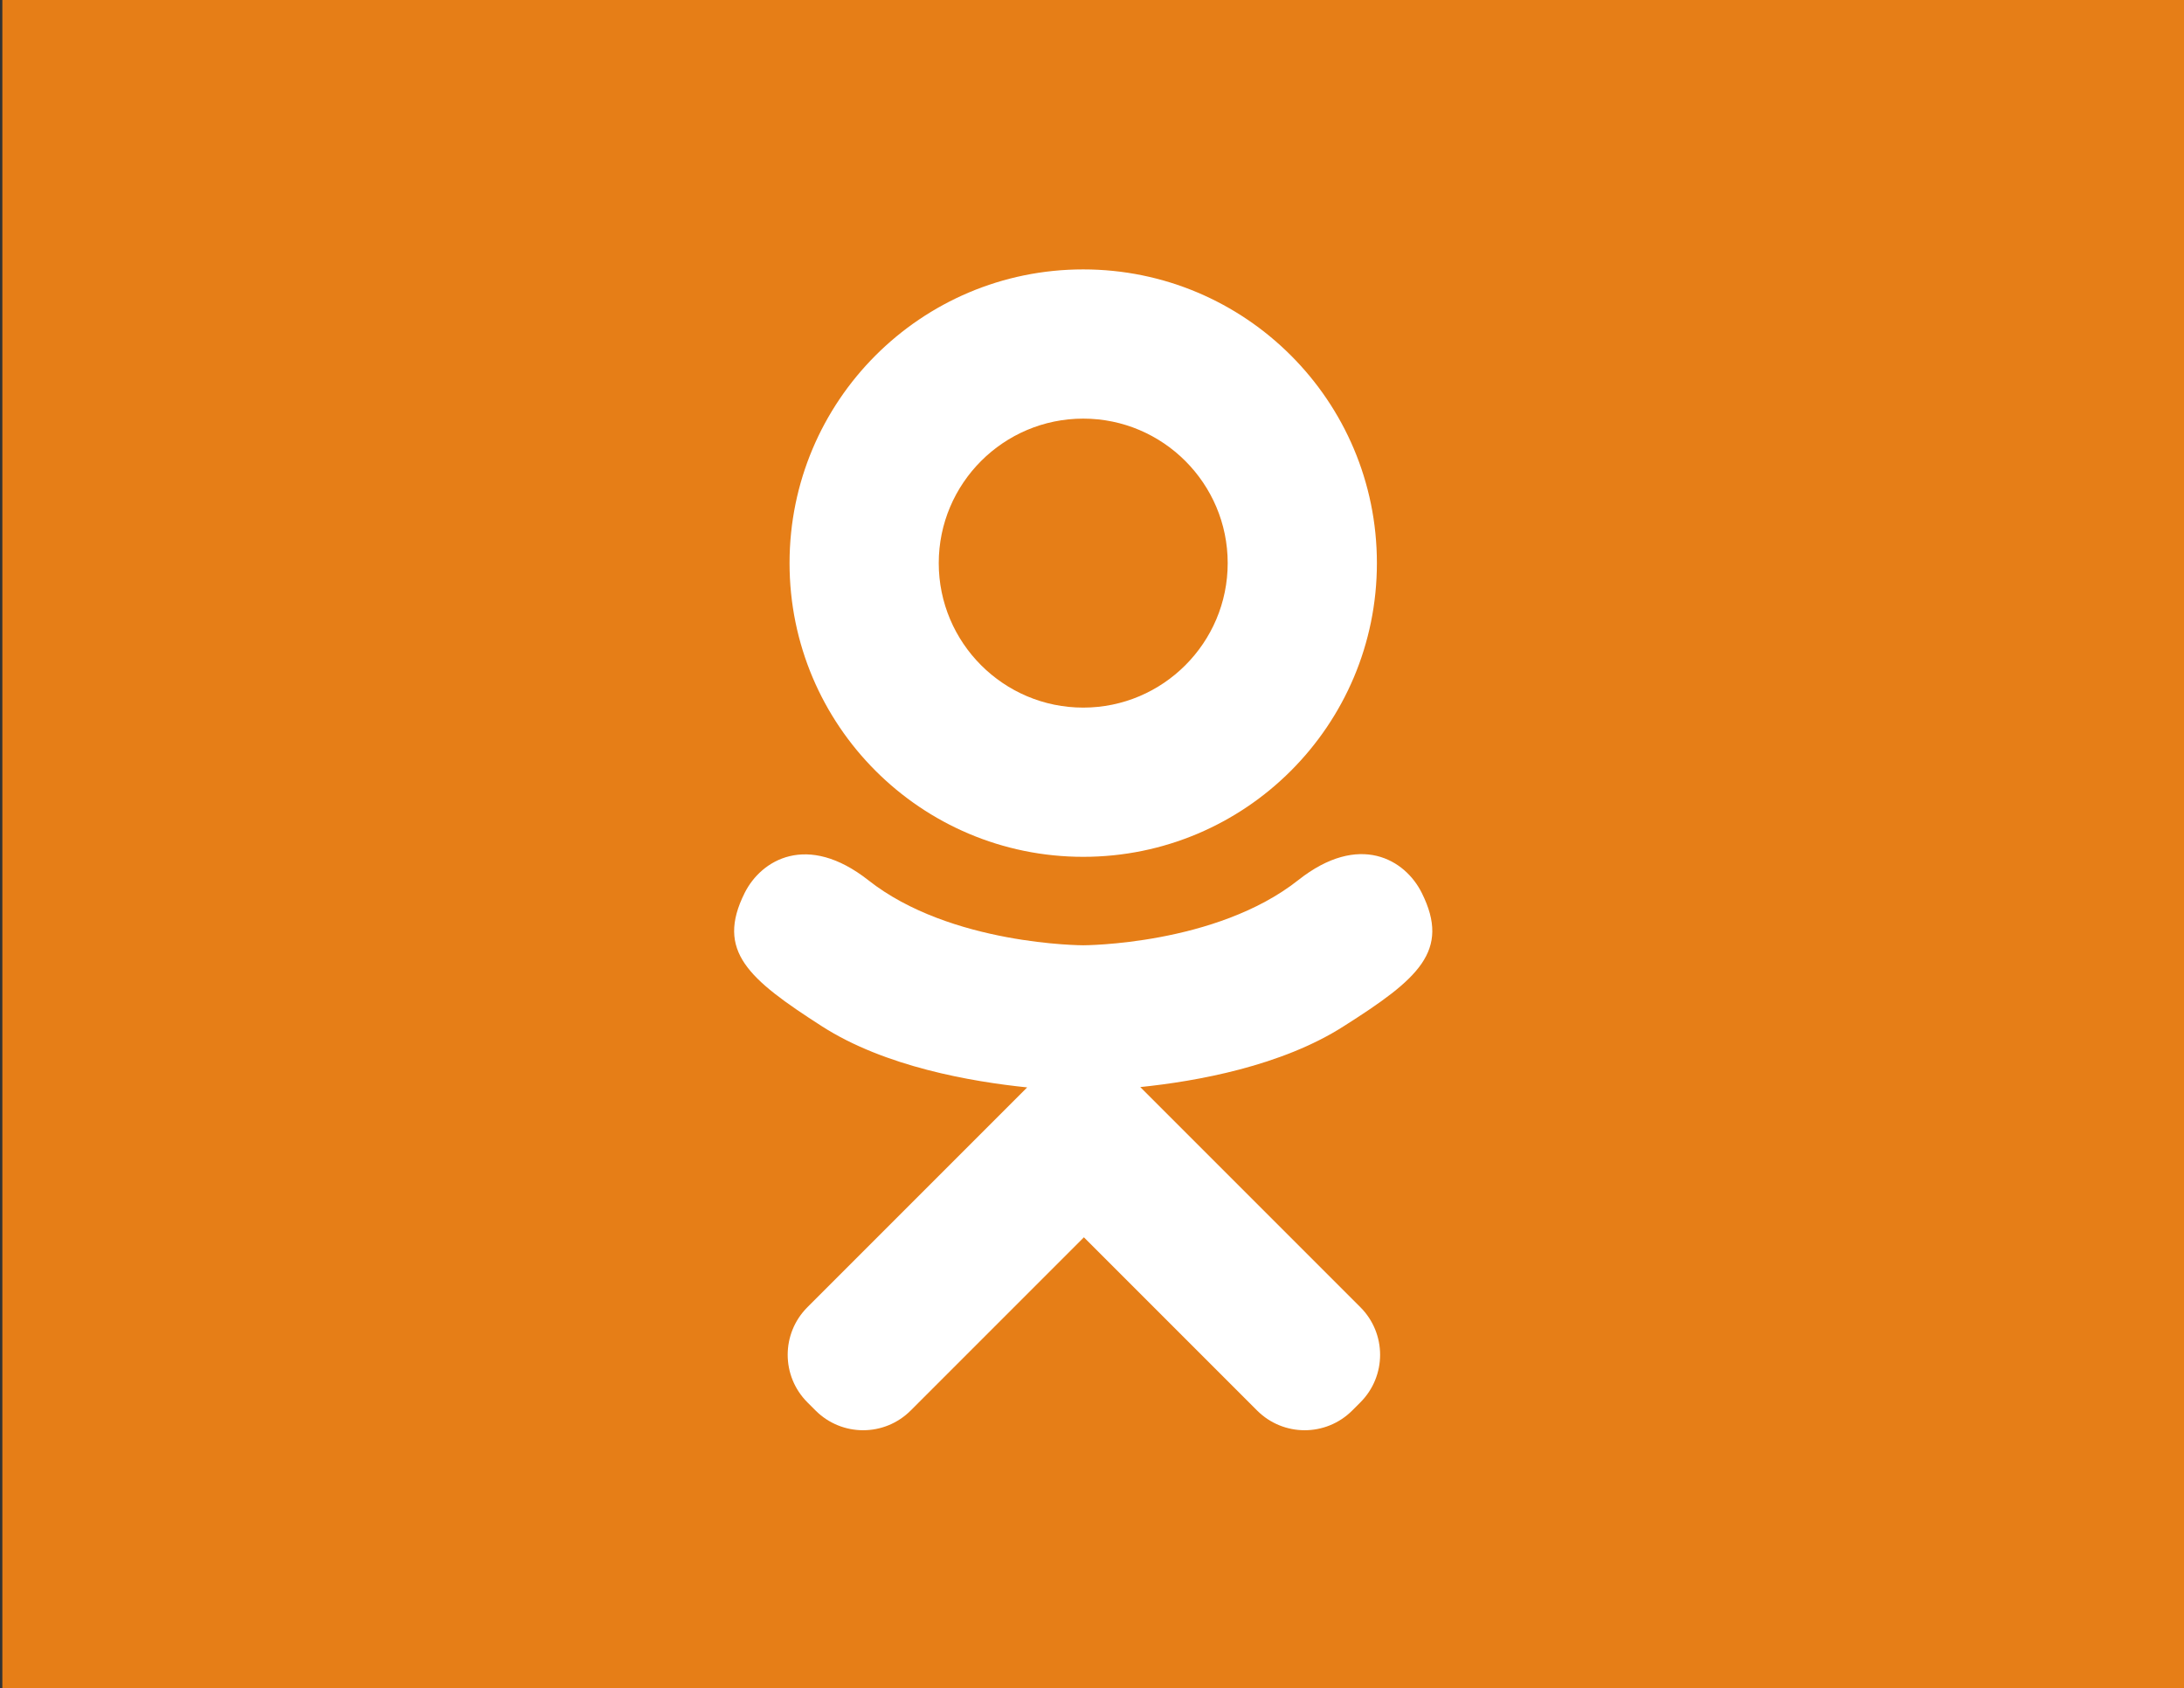 <?xml version="1.0" encoding="utf-8"?>
<!-- Generator: Adobe Illustrator 17.1.0, SVG Export Plug-In . SVG Version: 6.00 Build 0)  -->
<!DOCTYPE svg PUBLIC "-//W3C//DTD SVG 1.1//EN" "http://www.w3.org/Graphics/SVG/1.1/DTD/svg11.dtd">
<svg version="1.1" id="Слой_1" xmlns="http://www.w3.org/2000/svg" xmlns:xlink="http://www.w3.org/1999/xlink" x="0px" y="0px"
	 viewBox="76 0 647 500" enable-background="new 76 0 647 500" xml:space="preserve">
<rect x="76" y="0" width="647" height="500" fill="#333333" stroke="none"/>
<rect x="76.7" fill="#E67E17" width="646.6" height="500"/>
<path fill="#FFFFFF" d="M396.9,253.8c48.1,0,87-39,87-87c0-48.1-39-87-87-87c-48.1,0-87,39-87,87
	C309.9,214.9,348.9,253.8,396.9,253.8z M396.9,124c23.6,0,42.8,19.2,42.8,42.8c0,23.6-19.2,42.8-42.8,42.8
	c-23.6,0-42.8-19.2-42.8-42.8C354.1,143.2,373.3,124,396.9,124z M497.2,264.5c-4.9-9.9-18.5-18.1-36.6-3.8
	c-24.4,19.3-63.7,19.3-63.7,19.3s-39.3,0-63.7-19.3c-18.1-14.2-31.7-6-36.6,3.8c-8.6,17.2,1.1,25.5,22.9,39.5
	c18.7,12,44.3,16.4,60.8,18.1l-13.8,13.8c-19.5,19.5-38.2,38.2-51.3,51.3c-7.8,7.8-7.8,20.4,0,28.2l2.4,2.4c7.8,7.8,20.4,7.8,28.2,0
	l51.3-51.3c19.5,19.5,38.2,38.2,51.3,51.3c7.8,7.8,20.4,7.8,28.2,0l2.4-2.4c7.8-7.8,7.8-20.4,0-28.2l-51.3-51.3l-13.9-13.9
	c16.6-1.7,41.9-6.2,60.4-18.1C496.1,290,505.8,281.7,497.2,264.5z"/>
</svg>
